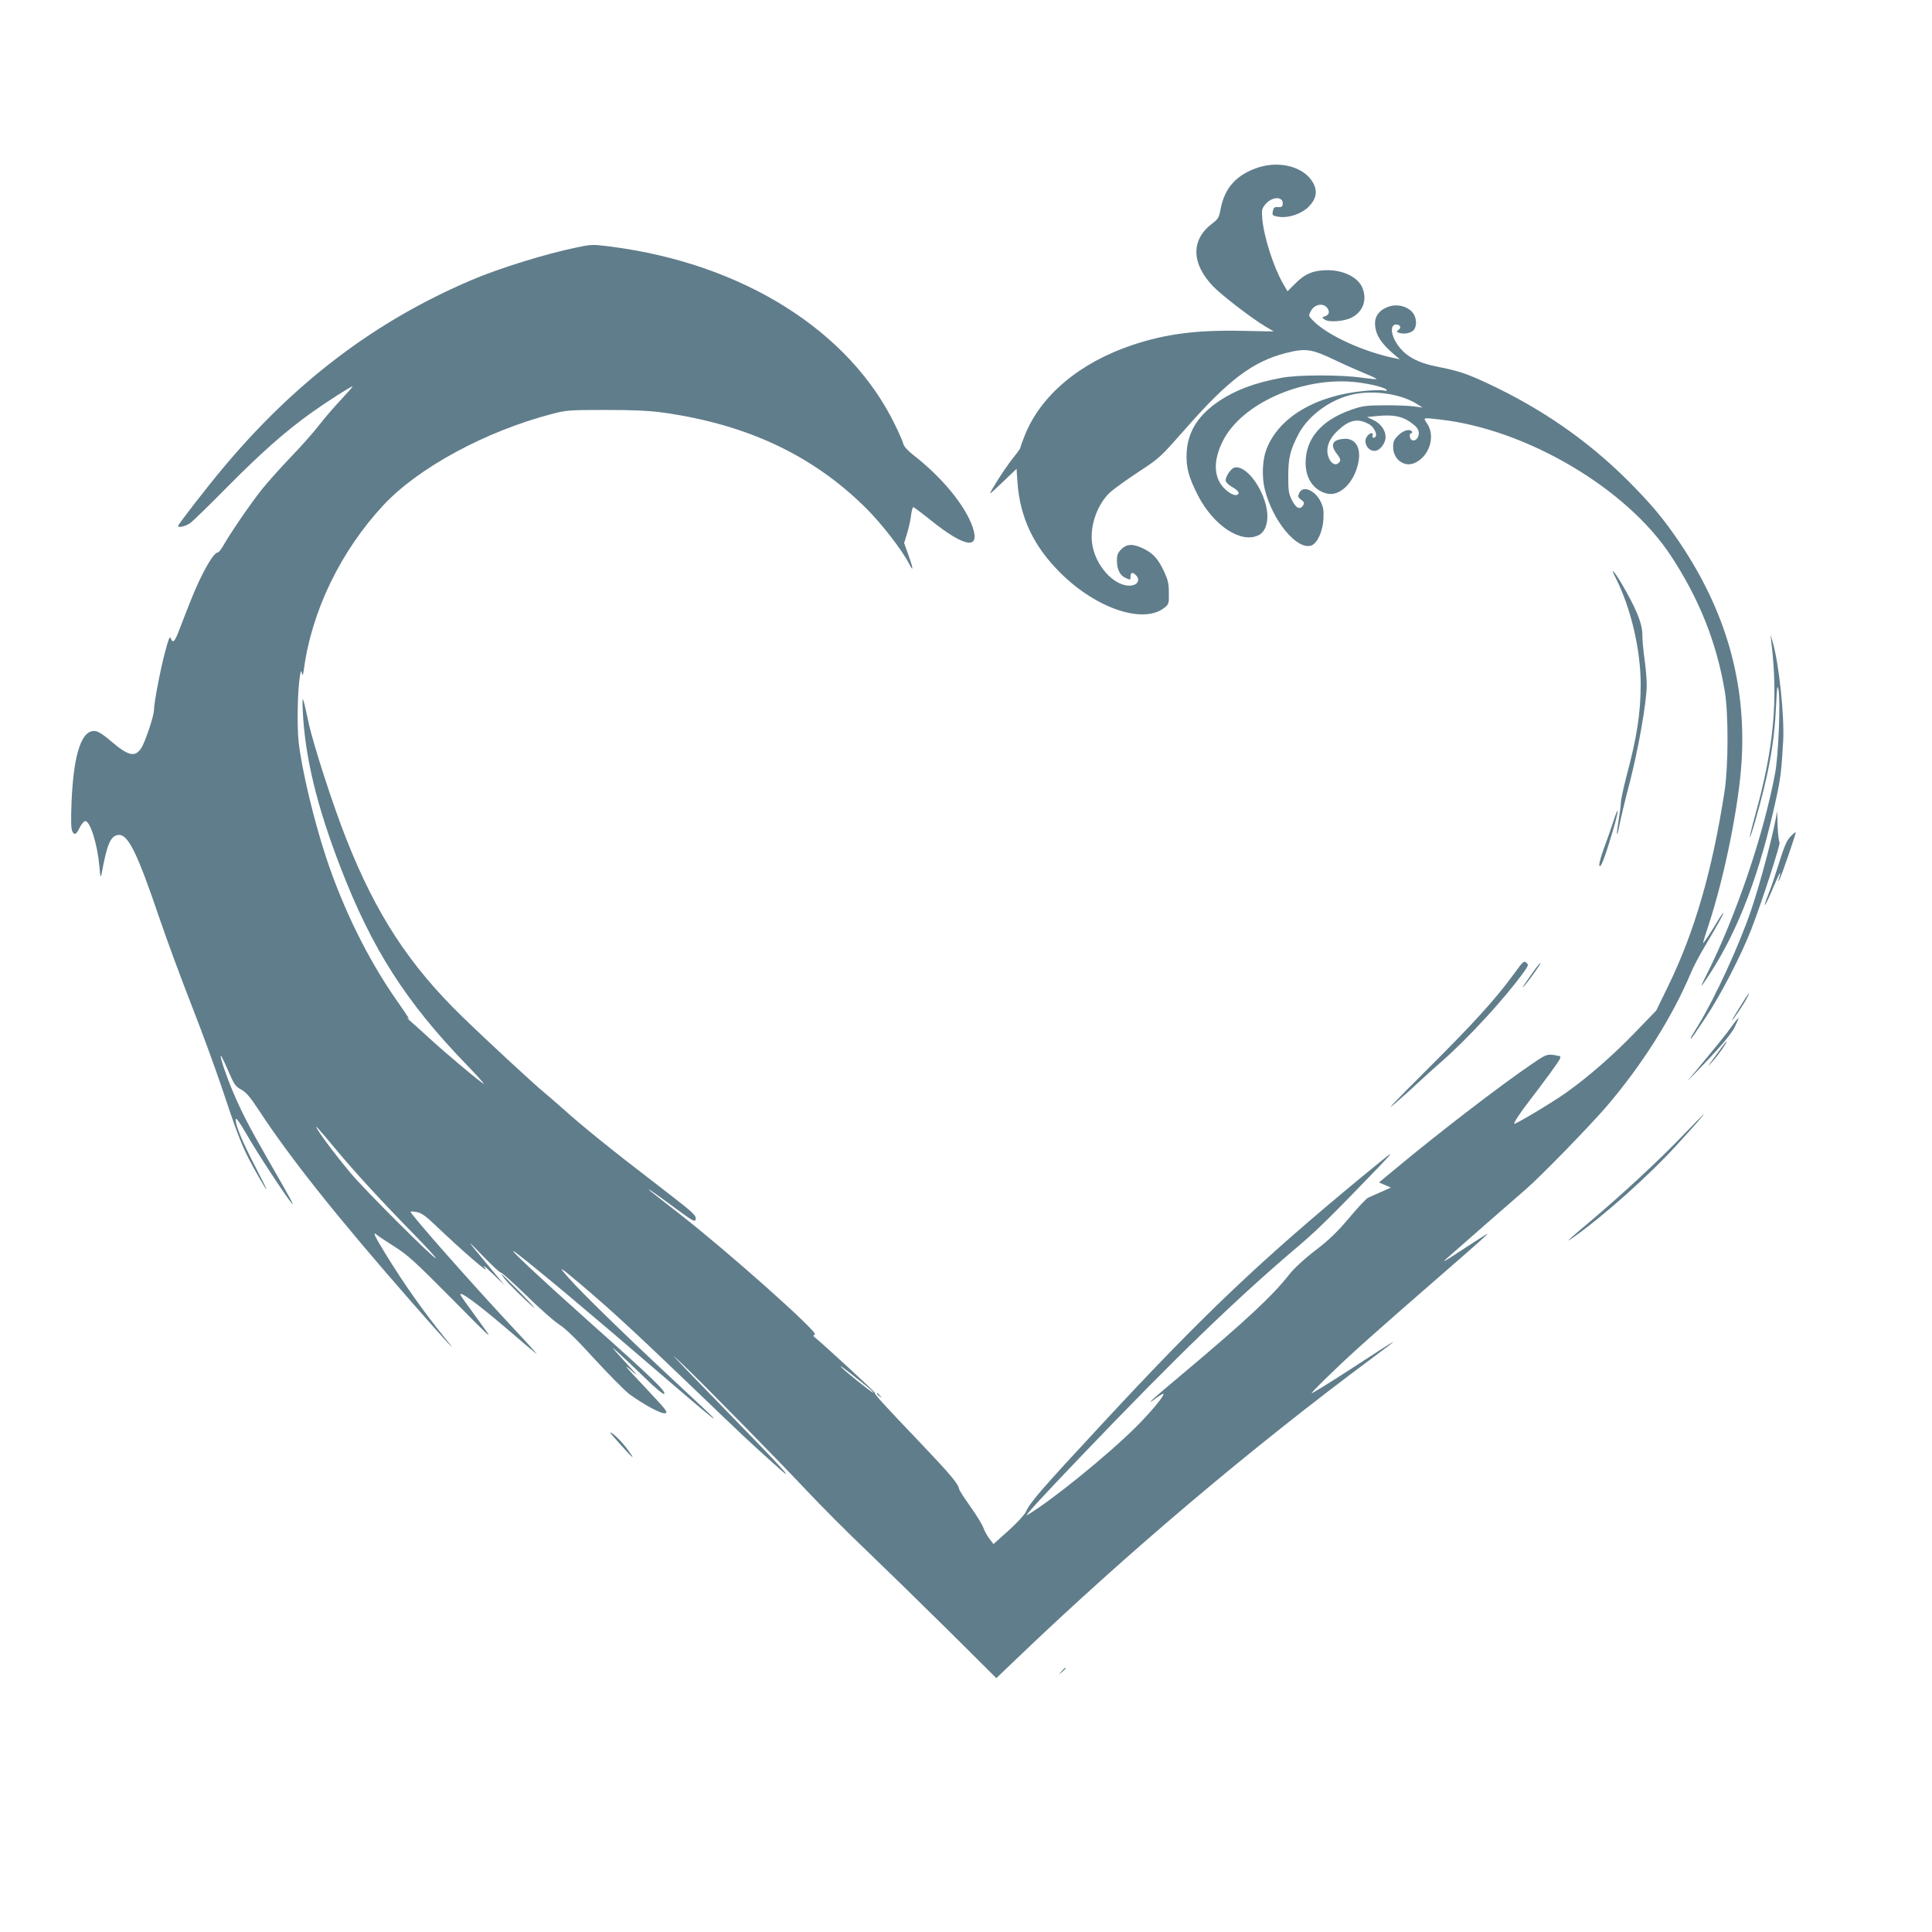 <?xml version="1.0" standalone="no"?>
<!DOCTYPE svg PUBLIC "-//W3C//DTD SVG 20010904//EN"
 "http://www.w3.org/TR/2001/REC-SVG-20010904/DTD/svg10.dtd">
<svg version="1.0" xmlns="http://www.w3.org/2000/svg"
 width="1280pt" height="1280pt" viewBox="0 0 1280 1280"
 preserveAspectRatio="xMidYMid meet">
<g transform="translate(0,1280) scale(0.1,-0.1)"
fill="#607d8b" stroke="none">
<path d="M8338 11691 c-145 -47 -225 -135 -251 -276 -11 -57 -16 -66 -57 -97
-141 -107 -138 -264 8 -416 60 -61 248 -206 344 -264 l57 -34 -204 4 c-304 7
-512 -20 -733 -94 -349 -117 -606 -333 -712 -597 -17 -42 -30 -79 -30 -84 0
-4 -18 -30 -41 -58 -42 -53 -93 -127 -142 -210 -29 -49 -28 -48 65 40 l93 89
6 -90 c17 -233 107 -424 285 -600 238 -237 551 -341 689 -230 29 23 30 28 29
98 0 61 -6 85 -30 138 -40 86 -73 123 -136 154 -70 35 -112 34 -149 -3 -24
-24 -29 -38 -29 -76 0 -56 20 -97 55 -113 34 -16 35 -15 35 6 0 28 11 34 32
15 37 -33 16 -73 -40 -73 -107 0 -229 139 -247 283 -15 118 38 263 124 339 25
22 109 82 186 133 139 91 143 96 309 284 283 323 446 446 665 502 131 33 169
28 322 -45 74 -35 167 -76 206 -92 40 -16 73 -32 73 -35 0 -3 -42 1 -92 8
-141 21 -433 21 -543 -1 -176 -34 -296 -79 -405 -151 -140 -93 -210 -203 -218
-341 -5 -100 12 -164 76 -289 105 -201 287 -319 402 -260 45 23 66 91 53 169
-25 147 -141 298 -215 278 -22 -5 -58 -58 -58 -85 0 -9 15 -26 33 -37 45 -26
58 -40 52 -51 -12 -19 -46 -8 -85 27 -79 71 -86 186 -20 319 122 249 524 429
875 394 96 -10 202 -36 212 -52 4 -6 -3 -8 -19 -4 -14 4 -73 2 -130 -3 -325
-31 -568 -177 -648 -388 -26 -68 -31 -180 -11 -262 51 -209 214 -407 309 -374
39 14 76 93 80 175 3 55 0 77 -18 115 -38 77 -118 110 -142 58 -11 -23 -9 -28
12 -45 21 -15 23 -21 14 -36 -20 -33 -47 -21 -74 32 -22 44 -25 63 -25 160 0
121 13 174 68 279 69 130 225 240 381 267 137 23 301 -4 401 -66 l40 -25 -55
7 c-30 5 -118 8 -195 8 -126 -1 -148 -4 -220 -29 -200 -69 -305 -191 -305
-353 0 -102 52 -179 137 -202 88 -25 187 72 213 208 18 94 -19 156 -90 154
-81 -4 -100 -38 -55 -97 29 -38 31 -49 11 -65 -23 -19 -54 3 -67 49 -16 54 7
115 67 170 75 69 129 80 202 41 44 -24 67 -91 31 -91 -6 0 -9 7 -5 15 9 24
-22 18 -39 -9 -28 -43 17 -106 65 -91 30 9 60 54 60 89 0 45 -32 90 -81 113
l-42 20 69 7 c114 11 177 -4 243 -60 21 -17 31 -35 31 -54 0 -32 -23 -55 -45
-46 -17 6 -21 46 -4 46 5 0 7 5 4 10 -13 21 -57 10 -91 -24 -29 -29 -34 -41
-34 -79 0 -77 69 -132 136 -107 101 39 148 177 89 264 -28 41 -32 40 90 26
571 -66 1230 -455 1523 -899 188 -285 305 -576 359 -900 25 -147 24 -499 -1
-661 -82 -532 -199 -934 -375 -1295 l-78 -160 -138 -143 c-146 -152 -311 -296
-460 -402 -92 -65 -337 -212 -343 -205 -5 5 46 82 103 155 28 36 88 116 133
177 76 105 80 113 60 117 -77 16 -78 15 -177 -52 -204 -138 -623 -460 -900
-691 l-115 -95 40 -17 39 -17 -65 -29 c-36 -16 -75 -33 -86 -38 -12 -6 -68
-65 -124 -132 -79 -94 -130 -144 -225 -217 -79 -61 -142 -120 -176 -163 -108
-138 -287 -305 -706 -657 -205 -171 -260 -223 -171 -157 23 17 44 29 46 26 9
-9 -84 -122 -183 -220 -183 -183 -565 -493 -720 -583 -25 -15 95 116 365 398
630 658 1019 1034 1440 1391 121 103 215 196 530 523 111 117 109 115 -120
-73 -672 -555 -1055 -919 -1710 -1626 -418 -450 -483 -526 -514 -592 -11 -22
-59 -74 -116 -125 l-98 -88 -28 37 c-15 20 -33 53 -40 74 -8 21 -46 83 -86
139 -39 55 -73 107 -74 116 -5 33 -59 97 -250 298 -258 270 -314 332 -308 339
4 3 -335 316 -406 374 -2 2 1 8 9 12 23 15 -578 550 -895 797 -98 76 -185 145
-194 152 -40 35 25 -10 155 -106 128 -94 140 -101 144 -80 4 28 -9 39 -284
251 -263 201 -474 372 -587 474 -48 43 -109 95 -135 117 -63 51 -386 350 -541
501 -350 340 -571 678 -767 1175 -88 221 -220 630 -250 770 -41 189 -44 196
-39 80 14 -303 92 -627 250 -1037 208 -539 433 -892 837 -1309 66 -68 116
-124 112 -124 -11 0 -254 203 -362 303 -55 50 -113 103 -130 117 -16 14 -23
21 -15 15 20 -13 15 -5 -69 116 -189 269 -355 606 -468 947 -83 252 -160 576
-182 762 -12 104 -8 345 8 440 6 39 8 41 13 20 5 -20 8 -14 14 30 53 388 246
783 528 1085 230 246 674 487 1113 602 95 25 112 27 355 27 188 0 288 -5 380
-17 558 -78 993 -282 1346 -632 105 -104 238 -276 286 -368 31 -61 30 -38 -2
52 l-30 83 20 65 c11 36 23 90 26 119 4 30 10 54 15 54 4 0 59 -41 121 -91
219 -175 322 -192 273 -44 -48 143 -202 331 -392 479 -38 29 -64 58 -68 74 -3
15 -28 72 -55 127 -302 624 -1011 1069 -1882 1181 -125 16 -130 15 -230 -6
-207 -43 -507 -136 -693 -215 -639 -272 -1173 -676 -1655 -1255 -106 -127
-290 -365 -290 -374 0 -15 50 -3 81 19 19 14 131 123 249 243 223 225 384 367
555 489 101 72 259 173 271 173 3 0 -30 -38 -75 -86 -44 -47 -111 -124 -148
-172 -37 -48 -121 -143 -188 -212 -66 -69 -151 -164 -188 -210 -73 -91 -204
-282 -253 -367 -16 -29 -34 -53 -41 -53 -18 0 -56 -54 -102 -145 -38 -74 -65
-138 -151 -362 -32 -86 -45 -99 -59 -61 -6 16 -15 -6 -39 -98 -31 -117 -72
-333 -72 -380 0 -36 -59 -213 -84 -250 -41 -63 -86 -53 -200 45 -37 33 -81 63
-98 66 -94 21 -150 -140 -164 -468 -5 -126 -3 -179 5 -195 15 -28 26 -22 51
29 11 21 27 39 35 39 32 0 80 -151 93 -295 7 -81 9 -86 16 -50 35 193 59 247
109 253 64 8 124 -112 267 -533 56 -165 157 -437 223 -605 66 -168 155 -412
199 -543 88 -265 121 -354 174 -460 39 -76 114 -207 120 -207 2 0 -32 69 -76
153 -86 166 -133 279 -128 311 2 14 24 -17 72 -99 65 -115 254 -403 297 -455
26 -31 -8 32 -157 290 -126 220 -174 313 -232 450 -46 110 -86 229 -79 236 2
2 24 -42 48 -98 40 -93 48 -105 86 -126 33 -18 59 -48 117 -136 211 -322 517
-706 1016 -1276 234 -267 322 -362 222 -240 -144 177 -276 364 -398 563 -75
122 -88 152 -56 125 9 -8 62 -43 117 -78 87 -55 136 -100 378 -344 272 -275
276 -279 204 -181 -129 177 -147 203 -147 209 0 21 108 -58 284 -207 110 -95
210 -179 221 -187 11 -8 -66 77 -172 190 -274 294 -663 735 -663 752 0 3 18 2
40 -2 32 -6 58 -24 123 -86 175 -167 362 -329 333 -289 -22 30 -9 21 49 -35
l78 -75 -108 130 c-150 180 -153 186 -32 60 58 -60 111 -109 117 -107 5 1 81
-67 168 -151 86 -85 184 -172 218 -193 42 -27 115 -98 234 -229 96 -104 199
-208 229 -231 99 -72 214 -134 239 -127 20 5 5 23 -130 167 -145 153 -163 176
-73 97 22 -20 11 -4 -25 34 -36 39 -81 88 -100 110 -31 36 -29 35 20 -10 30
-27 108 -101 172 -163 71 -69 121 -111 128 -107 19 12 -91 117 -480 463 -346
309 -593 540 -500 471 128 -97 490 -400 930 -779 307 -264 380 -325 380 -317
0 3 -123 119 -273 258 -305 284 -598 569 -690 673 -77 87 -64 79 91 -52 185
-157 343 -302 712 -656 357 -343 408 -391 565 -531 154 -139 65 -39 -277 311
-160 165 -321 330 -357 369 -56 59 -52 56 28 -20 143 -137 625 -628 815 -830
93 -99 268 -275 390 -391 121 -116 366 -355 544 -531 l323 -321 137 131 c733
702 1555 1397 2362 1996 194 145 191 143 -152 -80 -142 -92 -258 -164 -258
-159 0 4 62 68 138 140 132 128 278 258 740 660 241 209 304 266 282 254 -8
-4 -82 -52 -165 -106 -119 -79 -139 -89 -95 -51 155 137 463 405 525 459 95
83 409 405 524 538 239 278 441 598 566 896 15 36 55 112 90 170 86 145 127
220 122 220 -3 0 -15 -17 -28 -37 -45 -77 -102 -163 -105 -161 -2 2 15 57 37
123 106 323 201 797 218 1087 30 515 -104 987 -410 1442 -106 158 -191 259
-348 416 -266 264 -568 473 -925 640 -137 64 -196 84 -331 110 -137 27 -217
72 -270 152 -42 64 -45 128 -5 128 27 0 36 -21 16 -35 -15 -12 -15 -13 0 -19
28 -11 69 -6 92 10 32 22 31 91 -2 127 -35 38 -96 53 -148 38 -63 -19 -98 -60
-98 -113 1 -75 38 -133 140 -218 l25 -20 -30 6 c-211 42 -455 154 -549 253
-27 28 -27 30 -12 59 24 47 83 58 110 21 18 -26 11 -46 -17 -55 -20 -6 -20 -7
-1 -21 27 -20 129 -13 179 13 76 39 104 118 71 198 -28 68 -124 116 -230 116
-92 0 -149 -23 -212 -86 l-54 -54 -30 52 c-63 110 -126 307 -137 428 -5 60 -3
68 21 97 45 54 122 53 114 -1 -2 -16 -9 -20 -30 -18 -22 2 -29 -2 -34 -23 -8
-32 -5 -35 44 -42 61 -8 146 21 191 66 52 52 62 104 30 161 -58 103 -216 147
-361 101z m-6121 -6496 c122 -148 316 -359 521 -568 85 -87 152 -160 150 -163
-10 -9 -468 449 -561 559 -92 110 -186 233 -222 292 -28 45 -1 16 112 -120z
m3506 -1564 c37 -29 66 -56 63 -58 -5 -5 -216 165 -216 174 0 3 19 -10 43 -29
23 -18 73 -58 110 -87z"/>
<path d="M10704 8972 c101 -199 166 -477 166 -706 0 -190 -25 -351 -96 -616
-19 -74 -35 -148 -35 -165 0 -16 -7 -70 -15 -119 -8 -48 -13 -90 -11 -93 3 -2
10 27 17 64 7 37 36 160 66 273 59 228 114 540 114 652 0 40 -7 119 -15 175
-8 56 -14 125 -14 155 1 76 -41 178 -143 351 -49 81 -70 99 -34 29z"/>
<path d="M11735 8551 c47 -387 17 -708 -106 -1150 -22 -79 -38 -146 -36 -148
2 -2 18 45 35 104 90 313 128 521 139 768 6 125 8 143 16 105 14 -75 0 -431
-22 -550 -77 -414 -260 -951 -456 -1341 -20 -38 -34 -69 -31 -69 2 0 26 35 54
78 191 294 333 669 441 1168 28 129 34 181 45 374 9 167 -28 513 -69 655 l-15
50 5 -44z"/>
<path d="M10687 7352 c-16 -48 -44 -128 -63 -179 -19 -52 -31 -98 -28 -108 9
-21 37 54 90 232 42 143 42 183 1 55z"/>
<path d="M11772 7422 c-8 -90 -108 -471 -172 -657 -83 -240 -236 -573 -350
-760 -23 -38 -44 -73 -47 -77 -2 -5 -2 -8 1 -8 3 0 46 62 96 138 103 155 234
409 304 588 71 184 195 568 186 574 -5 3 -11 55 -13 115 -1 61 -4 100 -5 87z"/>
<path d="M11862 7257 c-24 -25 -40 -62 -73 -167 -23 -74 -54 -168 -71 -209
-48 -122 -24 -91 31 41 44 104 58 125 35 51 -4 -14 -4 -15 4 -3 13 20 113 312
109 316 -2 2 -18 -11 -35 -29z"/>
<path d="M10029 6346 c-123 -168 -260 -319 -578 -636 -213 -212 -281 -284
-208 -220 60 52 130 115 156 140 26 25 95 87 154 139 175 153 422 422 544 593
30 43 31 46 15 60 -16 14 -22 8 -83 -76z"/>
<path d="M10177 6388 c-80 -112 -106 -150 -77 -118 37 42 113 150 106 150 -3
0 -16 -15 -29 -32z"/>
<path d="M11528 6130 c-31 -49 -55 -90 -53 -90 6 0 80 110 99 148 29 57 11 34
-46 -58z"/>
<path d="M11476 6004 c-33 -48 -100 -130 -257 -319 l-42 -50 49 50 c158 162
239 256 266 309 16 32 28 60 26 61 -2 2 -21 -21 -42 -51z"/>
<path d="M11367 5807 c-59 -80 -61 -85 -20 -38 41 45 100 131 91 131 -2 0 -34
-42 -71 -93z"/>
<path d="M11145 5273 c-153 -160 -400 -388 -601 -558 -155 -130 -186 -159
-119 -112 202 143 501 410 684 611 126 138 186 207 179 205 -1 0 -66 -66 -143
-146z"/>
<path d="M3339 4333 c21 -30 161 -167 201 -198 14 -11 -29 36 -95 103 -66 67
-121 122 -123 122 -2 0 6 -12 17 -27z"/>
<path d="M5810 3566 c0 -2 8 -10 18 -17 15 -13 16 -12 3 4 -13 16 -21 21 -21
13z"/>
<path d="M4110 3230 c91 -101 104 -110 45 -29 -39 52 -97 109 -113 109 -2 0
28 -36 68 -80z"/>
<path d="M7034 1728 l-19 -23 23 19 c21 18 27 26 19 26 -2 0 -12 -10 -23 -22z"/>
</g>
</svg>

